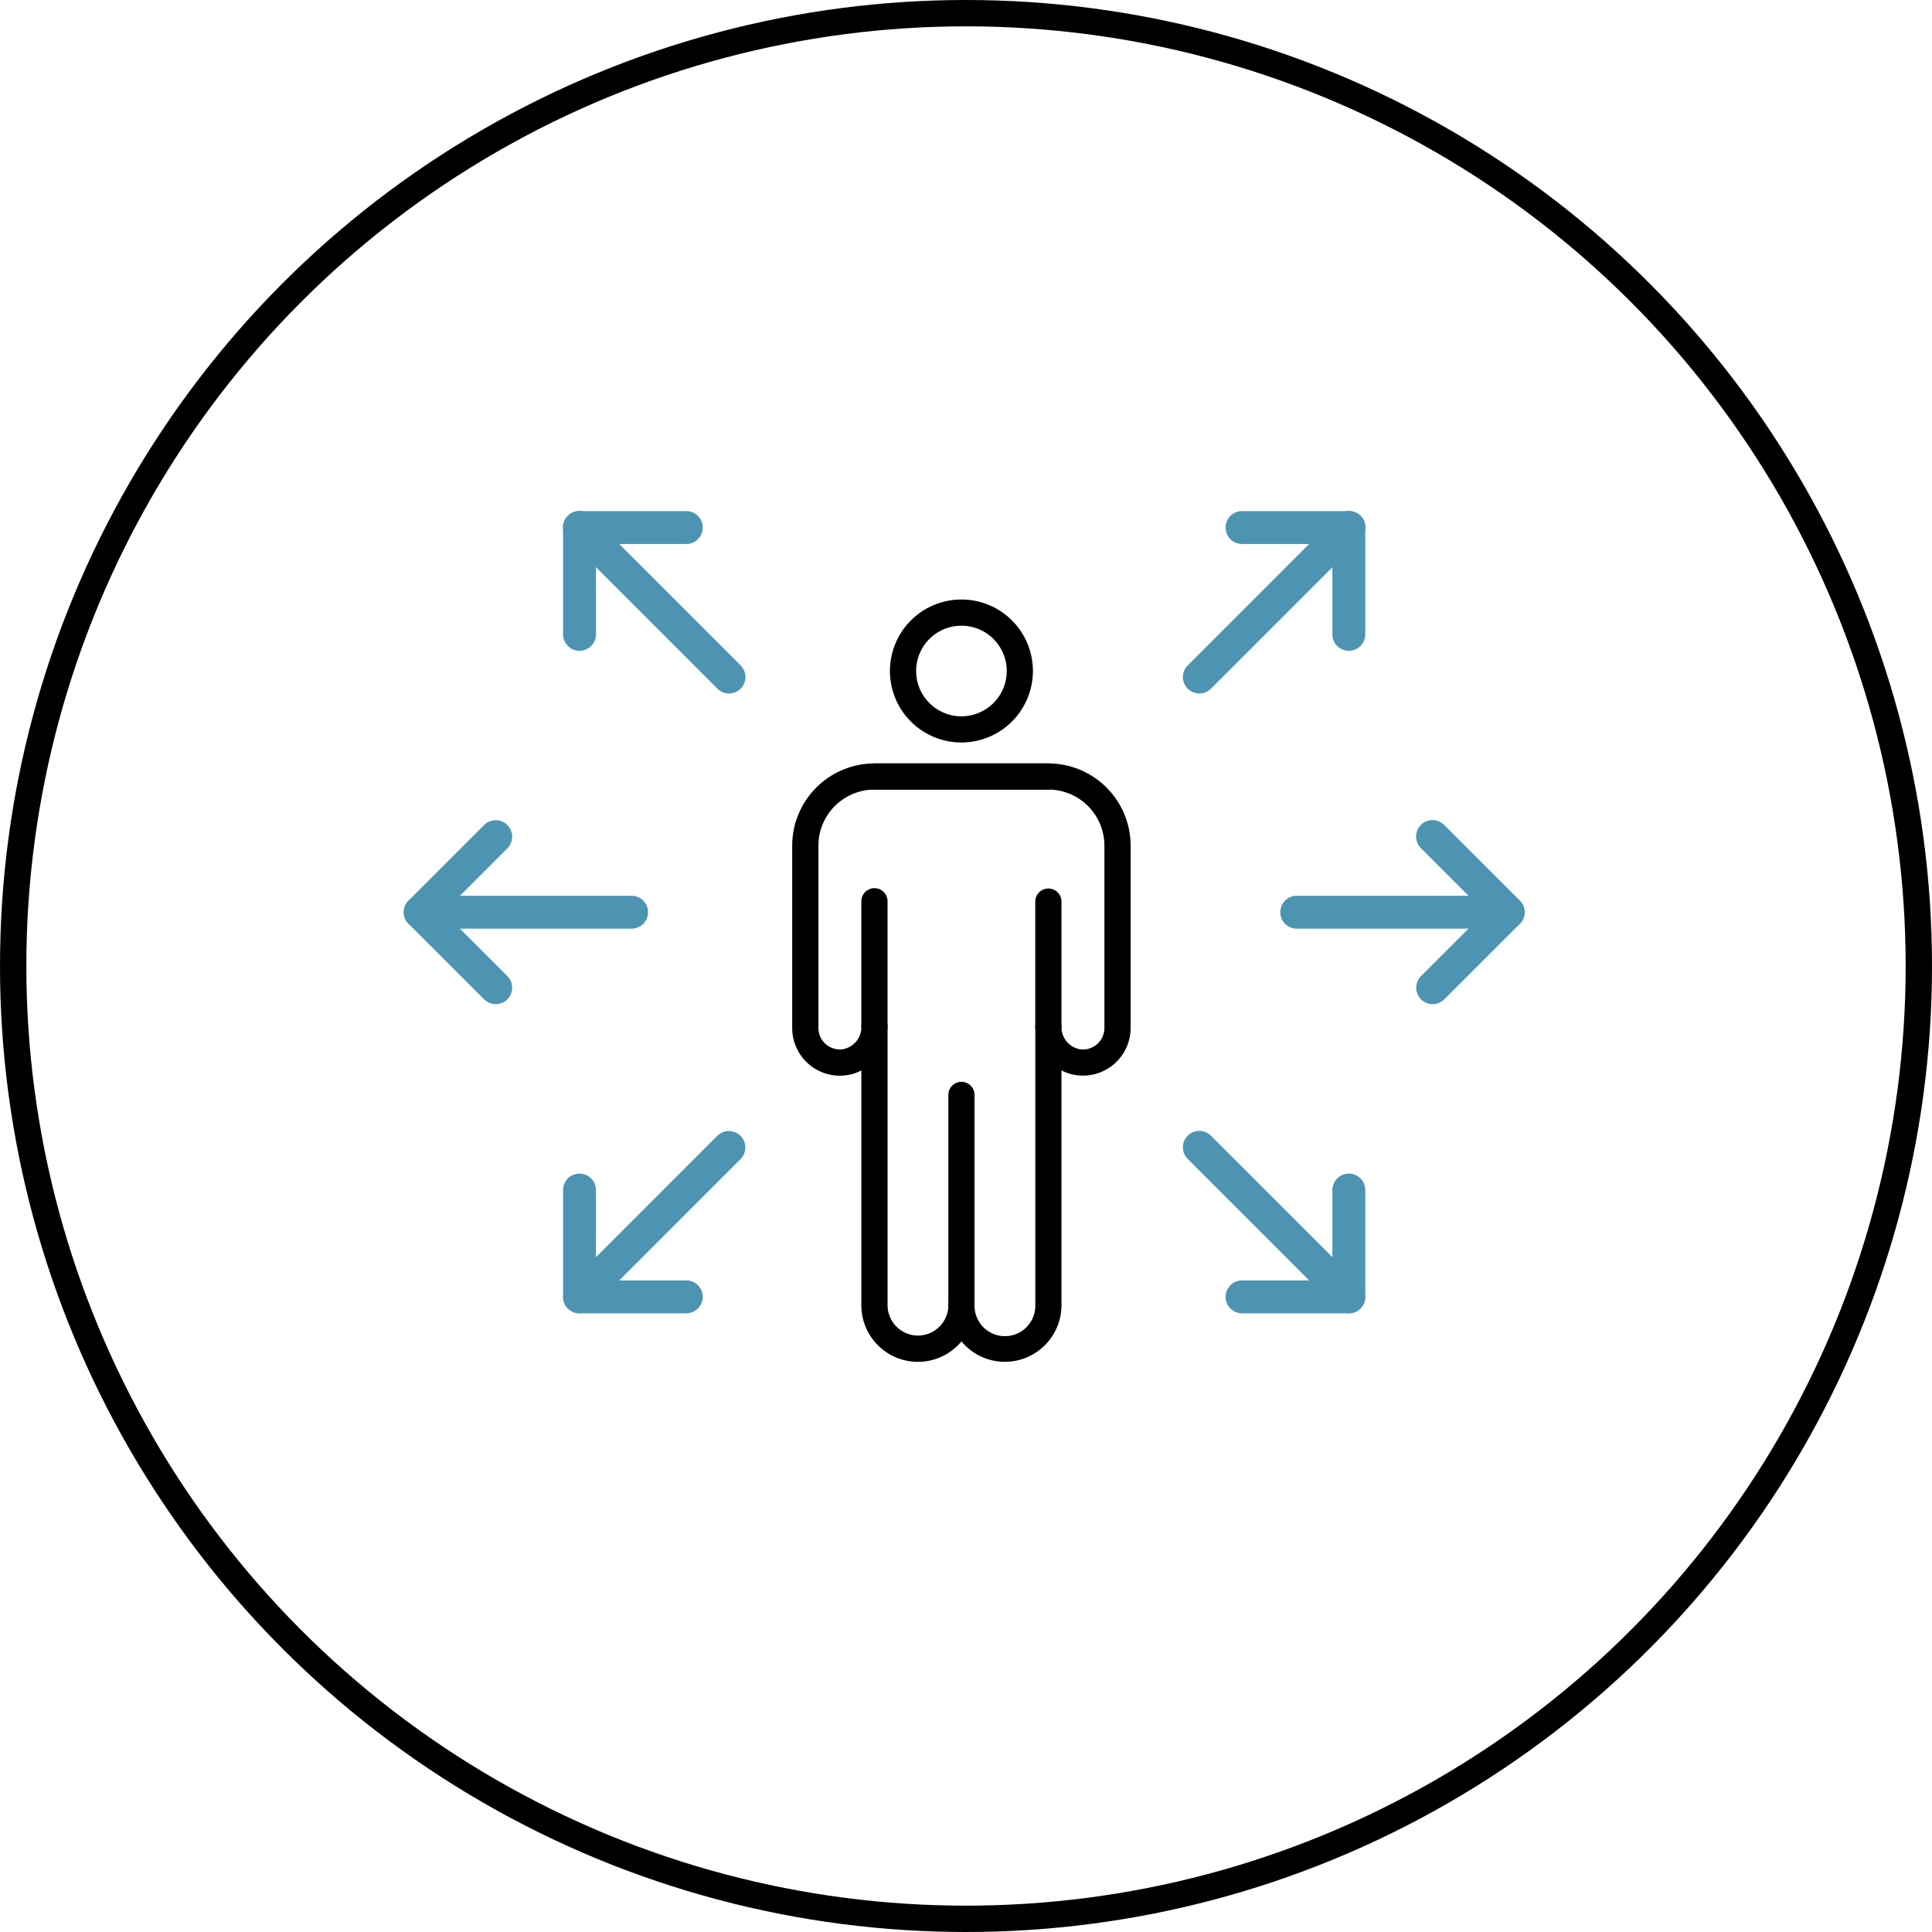 <svg xmlns="http://www.w3.org/2000/svg" width="183.37" height="183.37" viewBox="0 0 183.37 183.37"><defs><style>.a{fill:none;stroke:#000;stroke-miterlimit:10;stroke-width:2.5px;}.b{fill:#4c94b2;}</style></defs><g transform="translate(-529.75 -277.109)"><circle class="a" cx="90.435" cy="90.435" r="90.435" transform="translate(531 278.359)"/><g transform="translate(568.071 323.577)"><g transform="translate(36.872 10.433)"><g transform="translate(14.816 45.776)"><path d="M594.177,385.227a1.243,1.243,0,0,1-1.243-1.243v-19.96a1.243,1.243,0,1,1,2.486,0v19.96A1.243,1.243,0,0,1,594.177,385.227Z" transform="translate(-592.934 -362.78)"/></g><g transform="translate(0 15.553)"><path d="M598.269,389.284a5.361,5.361,0,0,1-4.126-1.938,5.368,5.368,0,0,1-9.5-3.433V361.628a4.3,4.3,0,0,1-1.6.479,4.524,4.524,0,0,1-4.964-4.5V340.291a7.813,7.813,0,0,1,7.8-7.8H602.4a7.813,7.813,0,0,1,7.8,7.8V357.6a4.525,4.525,0,0,1-4.964,4.5,4.279,4.279,0,0,1-1.6-.479v22.285A5.376,5.376,0,0,1,598.269,389.284Zm-4.126-6.614a1.243,1.243,0,0,1,1.243,1.243,2.884,2.884,0,1,0,5.767,0V357.475a1.243,1.243,0,0,1,1.24-1.243h0a1.244,1.244,0,0,1,1.243,1.239,2.132,2.132,0,0,0,1.832,2.161,2.04,2.04,0,0,0,2.243-2.027V340.291a5.324,5.324,0,0,0-5.318-5.318H585.889a5.325,5.325,0,0,0-5.32,5.318V357.6a2.038,2.038,0,0,0,2.242,2.027,2.132,2.132,0,0,0,1.835-2.169,1.243,1.243,0,1,1,2.486,0v26.45a2.884,2.884,0,1,0,5.768,0A1.243,1.243,0,0,1,594.143,382.67Z" transform="translate(-578.083 -332.486)"/></g><g transform="translate(6.563 15.553)"><path d="M602.411,334.973H585.9a1.244,1.244,0,0,1,0-2.487h16.507a1.244,1.244,0,0,1,0,2.487Z" transform="translate(-584.661 -332.486)"/></g><g transform="translate(6.563 27.399)"><path d="M585.9,358.734a1.243,1.243,0,0,1-1.243-1.243V345.6a1.243,1.243,0,1,1,2.486,0V357.49A1.243,1.243,0,0,1,585.9,358.734Z" transform="translate(-584.661 -344.36)"/></g><g transform="translate(23.066 27.399)"><path d="M602.446,358.734a1.244,1.244,0,0,1-1.243-1.243V345.6a1.244,1.244,0,0,1,2.487,0V357.49A1.244,1.244,0,0,1,602.446,358.734Z" transform="translate(-601.203 -344.36)"/></g><g transform="translate(9.273)"><path d="M594.164,330.467a6.785,6.785,0,1,1,6.784-6.785A6.793,6.793,0,0,1,594.164,330.467Zm0-11.084a4.3,4.3,0,1,0,4.3,4.3A4.3,4.3,0,0,0,594.164,319.383Z" transform="translate(-587.378 -316.897)"/></g></g><g transform="translate(0 2.042)"><g transform="translate(0 29.342)"><path class="b" d="M560.417,359.42a1.557,1.557,0,0,1-1.1-.457l-7.167-7.167a1.559,1.559,0,0,1,0-2.206l7.167-7.168a1.56,1.56,0,0,1,2.206,2.207l-6.064,6.064,6.064,6.064a1.56,1.56,0,0,1-1.1,2.663Z" transform="translate(-551.69 -341.967)"/><g transform="translate(0 7.167)"><path class="b" d="M573.317,350.812H553.25a1.56,1.56,0,0,1,0-3.12h20.067a1.56,1.56,0,1,1,0,3.12Z" transform="translate(-551.69 -347.692)"/></g><g transform="translate(83.193)"><g transform="translate(12.901)"><path class="b" d="M630.011,359.42a1.56,1.56,0,0,1-1.1-2.663l6.064-6.064-6.064-6.064a1.56,1.56,0,1,1,2.206-2.206l7.167,7.167a1.559,1.559,0,0,1,0,2.206l-7.167,7.167A1.555,1.555,0,0,1,630.011,359.42Z" transform="translate(-628.451 -341.967)"/></g><g transform="translate(0 7.167)"><path class="b" d="M639.773,350.812H619.706a1.56,1.56,0,1,1,0-3.12h20.067a1.56,1.56,0,1,1,0,3.12Z" transform="translate(-618.146 -347.692)"/></g></g></g><g transform="translate(15.122)"><g transform="translate(0)"><path class="b" d="M565.33,331.784a1.56,1.56,0,0,1-1.56-1.56V320.088a1.56,1.56,0,0,1,1.56-1.56h10.135a1.56,1.56,0,1,1,0,3.12H566.89v8.576A1.56,1.56,0,0,1,565.33,331.784Z" transform="translate(-563.77 -318.528)"/></g><g transform="translate(0 0.001)"><path class="b" d="M579.518,335.837a1.555,1.555,0,0,1-1.1-.457l-14.188-14.19a1.56,1.56,0,1,1,2.206-2.206l14.188,14.19a1.56,1.56,0,0,1-1.1,2.663Z" transform="translate(-563.77 -318.529)"/></g><g transform="translate(58.827 58.827)"><g transform="translate(4.054 4.053)"><path class="b" d="M625.695,382.014H615.56a1.56,1.56,0,1,1,0-3.12h8.575v-8.575a1.56,1.56,0,1,1,3.12,0v10.135A1.56,1.56,0,0,1,625.695,382.014Z" transform="translate(-614 -368.758)"/></g><path class="b" d="M626.51,382.829a1.55,1.55,0,0,1-1.1-.457l-14.19-14.19a1.56,1.56,0,0,1,2.207-2.206l14.189,14.19a1.56,1.56,0,0,1-1.1,2.663Z" transform="translate(-610.762 -365.52)"/></g></g><g transform="translate(15.122)"><g transform="translate(0 58.827)"><g transform="translate(0 4.053)"><path class="b" d="M575.465,382.014H565.33a1.56,1.56,0,0,1-1.56-1.56V370.319a1.56,1.56,0,1,1,3.12,0v8.575h8.575a1.56,1.56,0,1,1,0,3.12Z" transform="translate(-563.77 -368.758)"/></g><path class="b" d="M565.33,382.829a1.56,1.56,0,0,1-1.1-2.663l14.188-14.19a1.56,1.56,0,0,1,2.206,2.206l-14.188,14.19A1.552,1.552,0,0,1,565.33,382.829Z" transform="translate(-563.77 -365.52)"/></g><g transform="translate(58.827)"><g transform="translate(4.054)"><path class="b" d="M625.695,331.784a1.56,1.56,0,0,1-1.56-1.56v-8.576H615.56a1.56,1.56,0,1,1,0-3.12h10.135a1.56,1.56,0,0,1,1.56,1.56v10.136A1.56,1.56,0,0,1,625.695,331.784Z" transform="translate(-614 -318.528)"/></g><g transform="translate(0 0.001)"><path class="b" d="M612.322,335.837a1.56,1.56,0,0,1-1.1-2.663l14.19-14.19a1.56,1.56,0,1,1,2.206,2.206l-14.189,14.19A1.554,1.554,0,0,1,612.322,335.837Z" transform="translate(-610.762 -318.529)"/></g></g></g></g></g></g></svg>